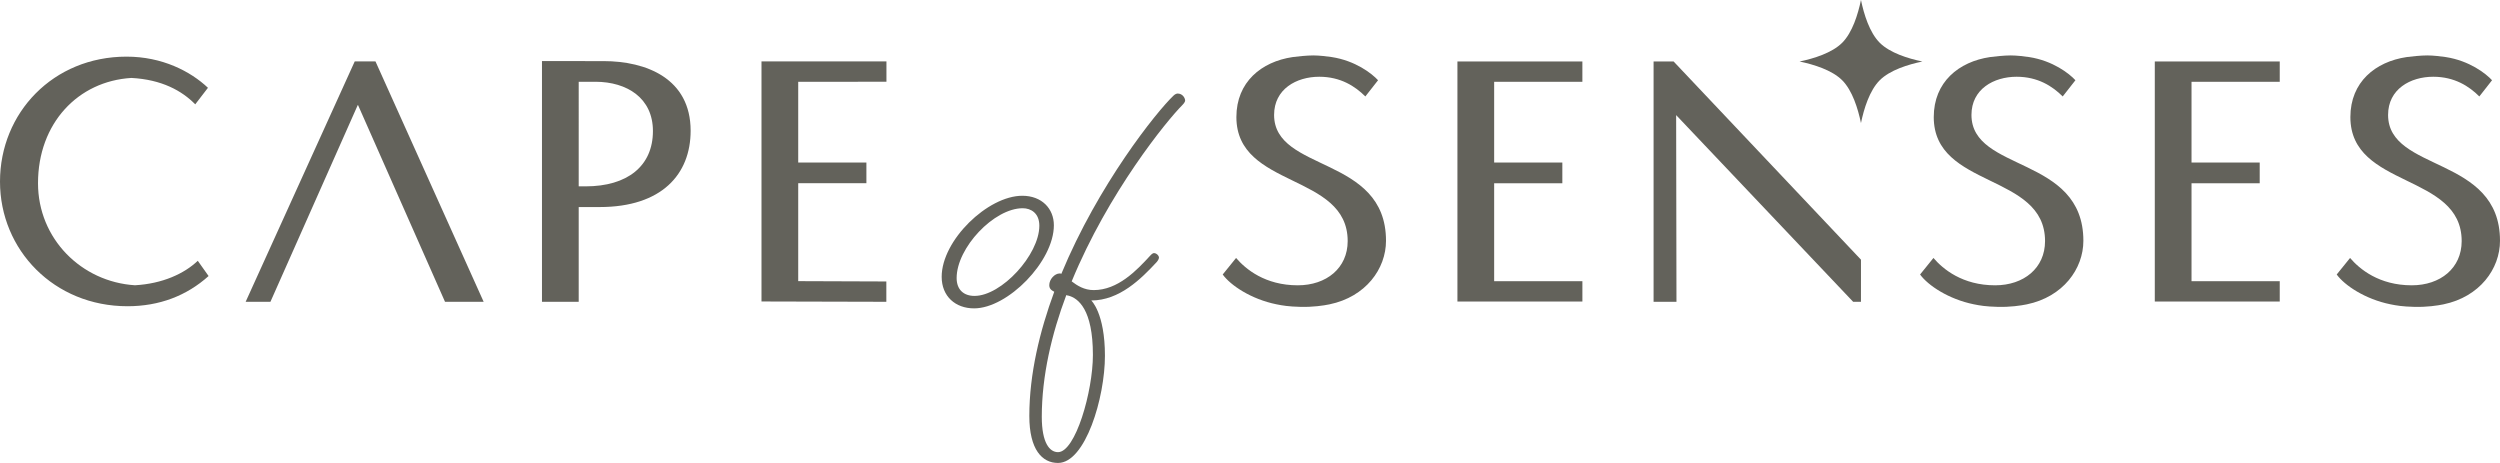<?xml version="1.0" encoding="utf-8"?>
<!-- Generator: Adobe Illustrator 25.0.1, SVG Export Plug-In . SVG Version: 6.00 Build 0)  -->
<svg version="1.1" id="Ebene_1" xmlns="http://www.w3.org/2000/svg" xmlns:xlink="http://www.w3.org/1999/xlink" x="0px" y="0px"
	 viewBox="0 0 169.283 31.348" style="enable-background:new 0 0 169.283 31.348;" xml:space="preserve">
<style type="text/css">
	.st0{fill:#63625b;}
</style>
<g>
	<g>
		<path class="st0" d="M9.139,19.316c-3.626-0.229-6.565-3.148-6.565-6.911c0-4.057,2.709-6.912,6.324-7.127
			c2.058,0.109,3.425,0.87,4.322,1.787l0.861-1.12c-1.185-1.12-3.101-2.11-5.512-2.11C3.596,3.835,0,7.646,0,12.296
			c0,4.629,3.66,8.44,8.634,8.44c2.153,0,4.005-0.71,5.49-2.045l-0.732-1.033C12.48,18.53,10.998,19.212,9.139,19.316"/>
		<polygon class="st0" points="51.563,20.414 60.017,20.436 60.017,19.059 54.05,19.037 54.05,12.406 58.667,12.404 58.667,11.005 
			54.05,11.005 54.05,5.538 60.024,5.536 60.024,4.158 51.563,4.158 		"/>
		<polygon class="st0" points="24.177,4.157 24.021,4.157 16.634,20.435 18.312,20.435 24.224,7.117 24.244,7.116 30.133,20.435 
			31.07,20.435 31.07,20.436 32.75,20.436 25.424,4.157 		"/>
		<path class="st0" d="M40.866,4.138l-4.167-0.002v16.299h0.937v0.001h1.55V14.02h1.421c4.198,0,6.158-2.218,6.158-5.167
			C46.765,5.322,43.772,4.138,40.866,4.138 M39.648,12.619h-0.462V5.537h1.147c2.123,0.006,3.879,1.103,3.879,3.336
			C44.212,11.241,42.49,12.619,39.648,12.619"/>
		<polygon class="st0" points="111.969,4.16 111.969,20.438 113.519,20.438 113.497,7.794 125.485,20.438 126.012,20.438 
			126.013,17.584 113.323,4.16 		"/>
		<path class="st0" d="M127.283,2.896c-0.691-0.692-1.07-1.928-1.271-2.896c-0.202,0.968-0.581,2.204-1.272,2.896
			c-0.688,0.688-1.918,1.067-2.885,1.269c0.967,0.202,2.197,0.581,2.885,1.269c0.691,0.691,1.07,1.928,1.272,2.897
			c0.201-0.969,0.58-2.206,1.271-2.897c0.689-0.688,1.919-1.067,2.886-1.269C129.202,3.963,127.972,3.584,127.283,2.896"/>
		<path class="st0" d="M86.273,7.78c0-1.744,1.507-2.583,3.058-2.583c1.442,0,2.432,0.645,3.121,1.334l0.861-1.098
			c-0.422-0.459-1.532-1.32-3.13-1.568c-0.277-0.043-0.843-0.112-1.258-0.112c-0.415,0-1.122,0.071-1.397,0.112
			c-2.11,0.314-3.808,1.684-3.808,4.064c0,4.845,7.536,3.768,7.536,8.397c0,1.83-1.442,2.993-3.379,2.993
			c-2.218,0-3.532-1.099-4.178-1.851l-0.905,1.119c0.535,0.741,1.937,1.674,3.635,2.018c0.424,0.085,0.797,0.153,1.63,0.174
			c0.835,0.021,1.55-0.085,1.966-0.171c2.457-0.51,3.826-2.406,3.826-4.303C93.851,10.514,86.273,11.677,86.273,7.78"/>
		<polygon class="st0" points="101.174,12.409 105.791,12.408 105.791,11.008 101.174,11.008 101.174,5.541 107.148,5.539 
			107.148,4.161 98.687,4.161 98.687,20.417 107.149,20.417 107.149,19.039 101.174,19.039 		"/>
		<path class="st0" d="M133.494,7.78c0-1.744,1.507-2.583,3.058-2.583c1.442,0,2.432,0.645,3.121,1.334l0.861-1.098
			c-0.422-0.459-1.532-1.32-3.13-1.568c-0.276-0.043-0.843-0.112-1.258-0.112s-1.122,0.071-1.397,0.112
			c-2.11,0.314-3.808,1.684-3.808,4.064c0,4.845,7.536,3.768,7.536,8.397c0,1.83-1.442,2.993-3.379,2.993
			c-2.218,0-3.532-1.099-4.178-1.851l-0.905,1.119c0.536,0.741,1.938,1.674,3.635,2.018c0.424,0.085,0.797,0.153,1.63,0.174
			c0.835,0.021,1.55-0.085,1.966-0.171c2.457-0.51,3.826-2.406,3.826-4.303C141.072,10.514,133.494,11.677,133.494,7.78"/>
		<polygon class="st0" points="148.395,12.409 153.012,12.408 153.012,11.008 148.395,11.008 148.395,5.541 154.369,5.539 
			154.369,4.161 145.908,4.161 145.908,20.417 154.369,20.417 154.369,19.039 148.395,19.039 		"/>
		<path class="st0" d="M161.705,7.78c0-1.744,1.507-2.583,3.058-2.583c1.442,0,2.432,0.645,3.121,1.334l0.861-1.098
			c-0.422-0.459-1.532-1.32-3.13-1.568c-0.277-0.043-0.844-0.112-1.258-0.112c-0.415,0-1.123,0.071-1.397,0.112
			c-2.11,0.314-3.808,1.684-3.808,4.064c0,4.845,7.536,3.768,7.536,8.397c0,1.83-1.442,2.993-3.379,2.993
			c-2.218,0-3.532-1.099-4.178-1.851l-0.905,1.119c0.535,0.741,1.937,1.674,3.635,2.018c0.424,0.085,0.797,0.153,1.63,0.174
			c0.835,0.021,1.55-0.085,1.966-0.171c2.456-0.51,3.826-2.406,3.826-4.303C169.283,10.514,161.705,11.677,161.705,7.78"/>
		<path class="st0" d="M69.222,13.256c-2.335,0-5.458,3.011-5.458,5.487c0,1.322,0.928,2.138,2.195,2.138
			c2.279,0,5.402-3.179,5.402-5.627C71.361,14.129,70.545,13.256,69.222,13.256 M65.987,20.037c-0.731,0-1.21-0.422-1.21-1.209
			c0-2.055,2.532-4.728,4.474-4.728c0.562,0,1.126,0.337,1.126,1.182C70.377,17.252,67.816,20.037,65.987,20.037"/>
		<path class="st0" d="M79.744,6.334c-0.056,0-0.169,0.029-0.282,0.141c-1.153,1.098-5.093,6.021-7.597,12.071
			c-0.028-0.029-0.084-0.029-0.112-0.029c-0.338,0-0.703,0.395-0.703,0.788c0,0.226,0.112,0.338,0.337,0.451
			c-0.985,2.673-1.688,5.571-1.688,8.413c0,2.279,0.872,3.179,1.942,3.179c1.856,0,3.178-4.417,3.178-7.258
			c0-2.899-0.927-3.744-0.927-3.744c1.913,0,3.376-1.462,4.445-2.616c0,0,0.141-0.169,0.141-0.281c0-0.141-0.169-0.311-0.338-0.311
			c-0.113,0-0.253,0.17-0.253,0.17c-0.929,1.013-2.195,2.335-3.827,2.335c-0.647,0-1.125-0.309-1.492-0.59
			c2.477-6.022,6.445-10.89,7.486-11.931c0.14-0.14,0.196-0.253,0.196-0.309C80.25,6.644,80.081,6.334,79.744,6.334 M74.004,24.033
			c0,2.476-1.182,6.584-2.363,6.584c-0.564,0-1.098-0.619-1.098-2.392c0-2.786,0.675-5.628,1.66-8.245
			c0.056,0.03,0.084,0.03,0.113,0.03C73.019,20.178,74.004,20.966,74.004,24.033"/>
	</g>
</g>
</svg>
